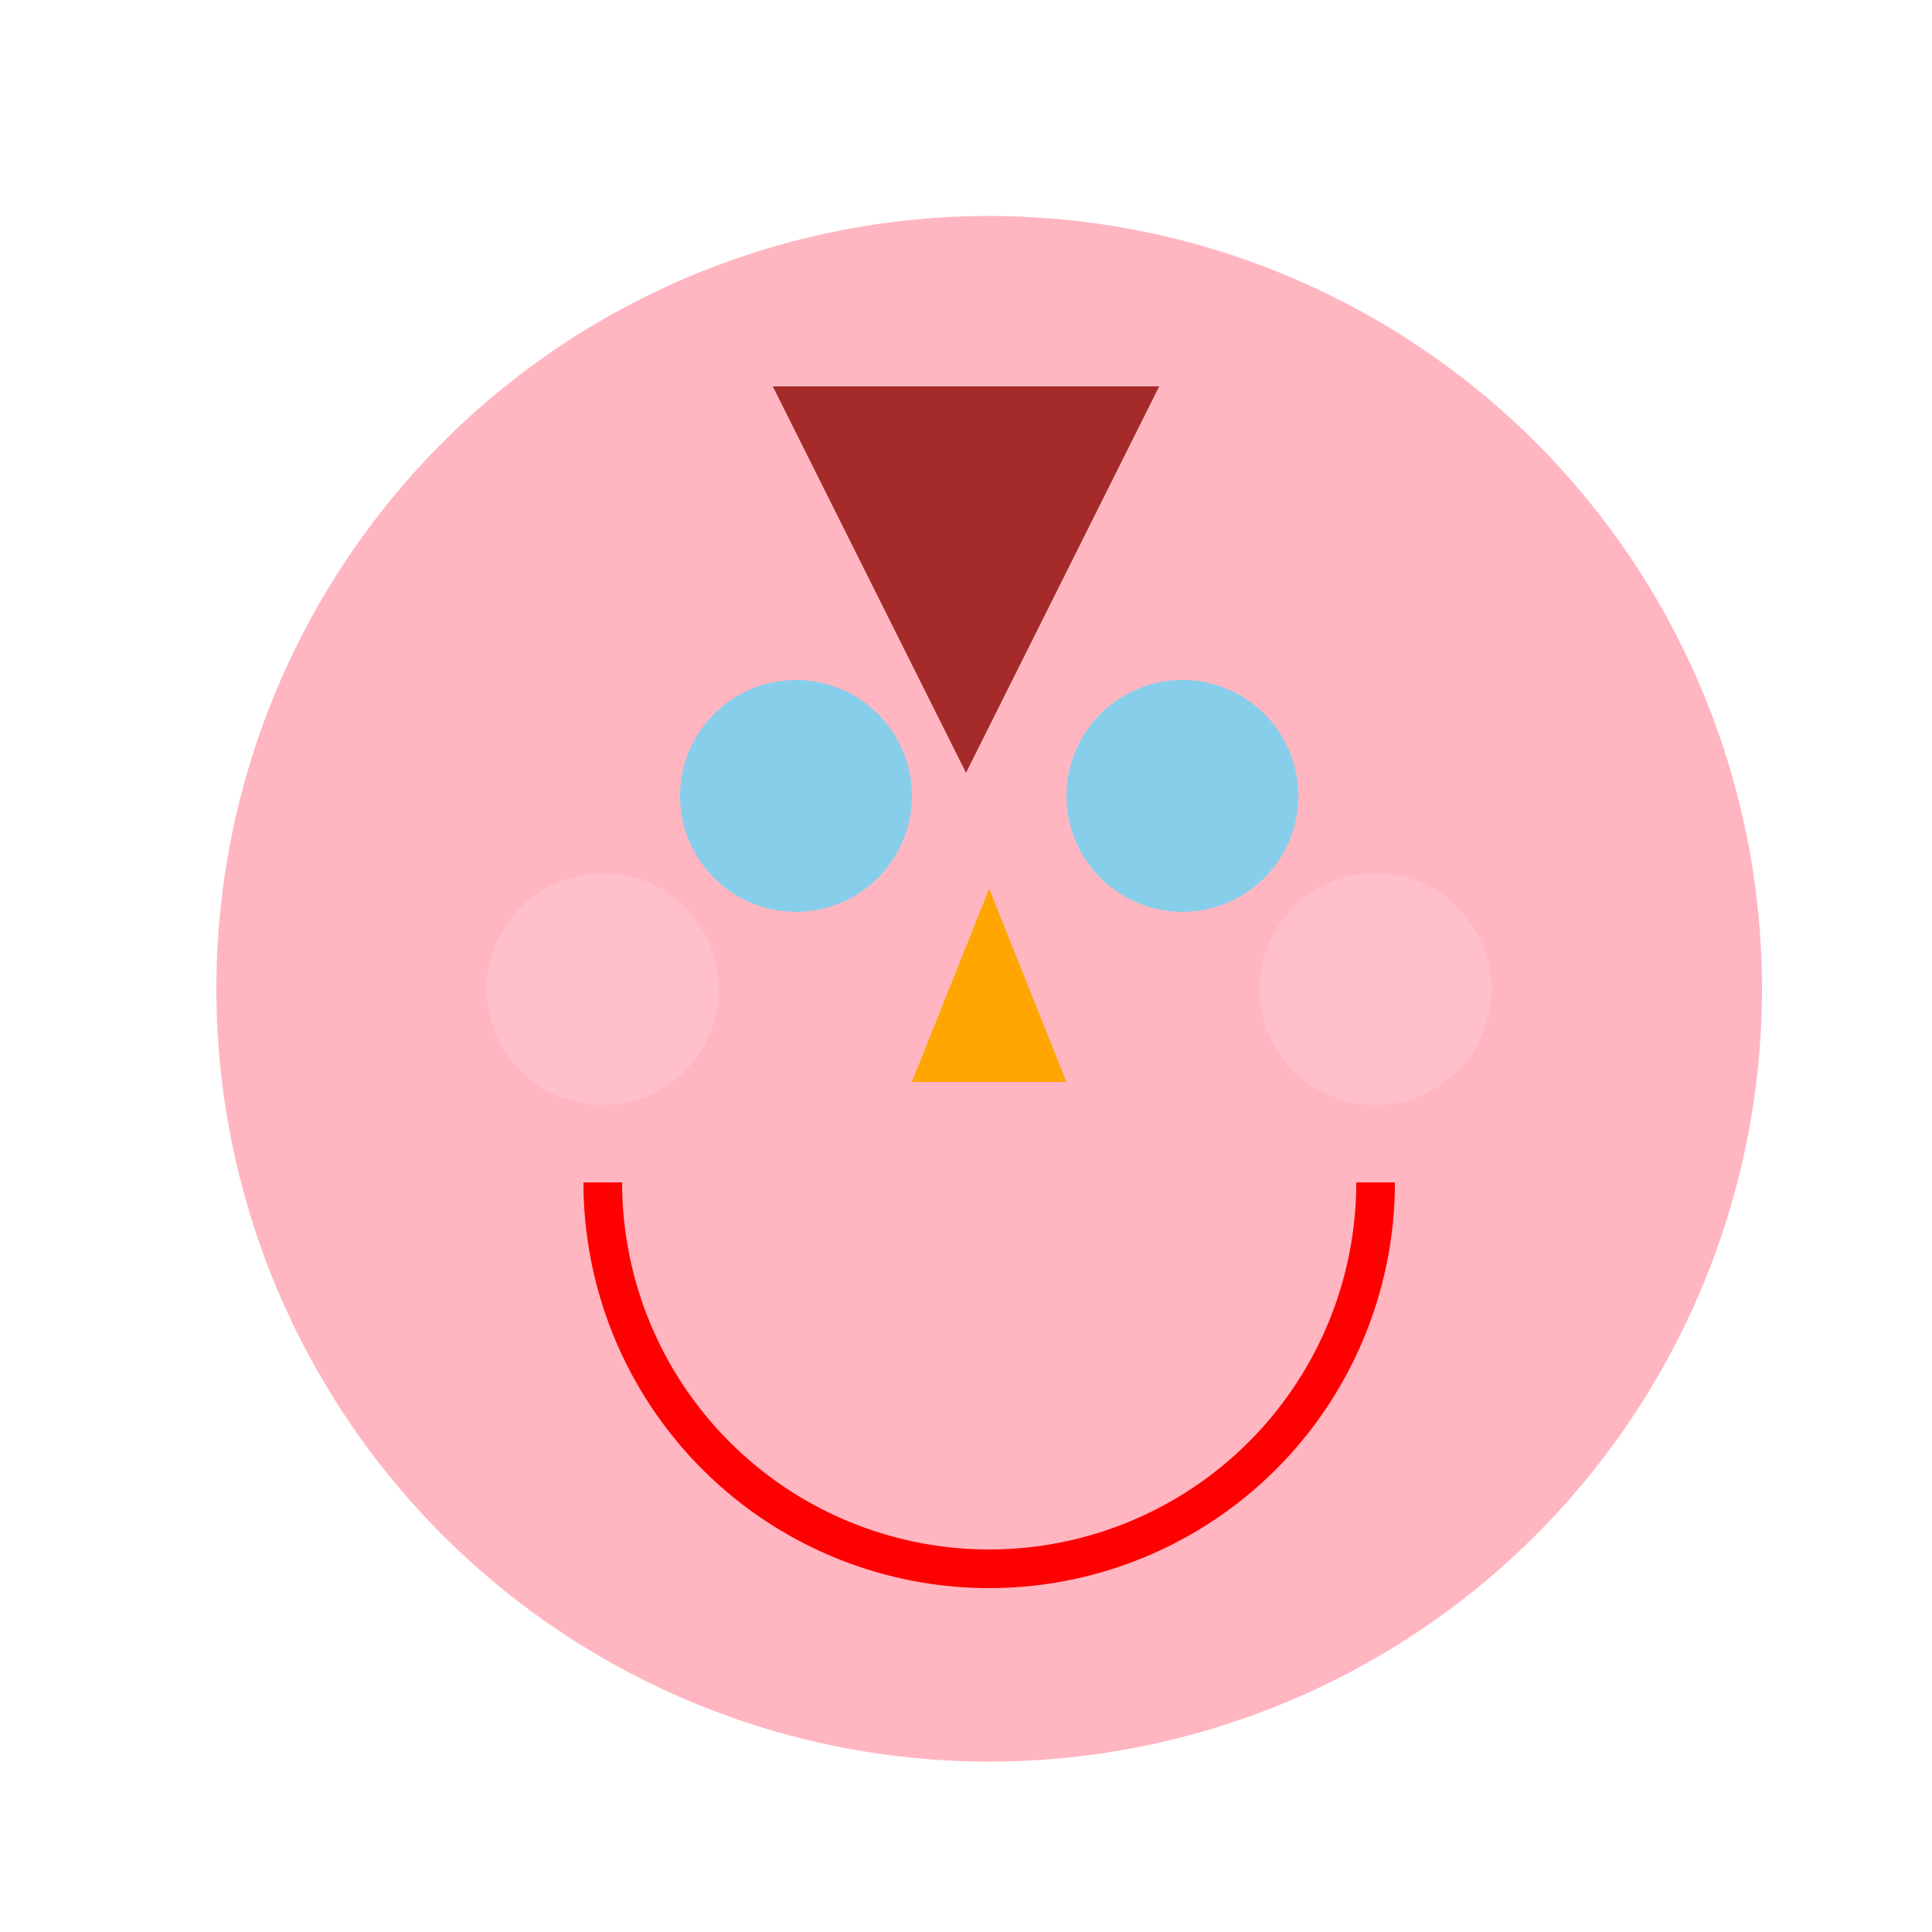 <!--

Generated by DrawGPT.
Free, open source, AI generated images in SVG, PNG, and HTML Canvas format.
https://drawgpt.ai

Created: 2023-09-27T00:05:01.428Z
Link: https://drawgpt.ai/prompt/73384/

-->
<svg xmlns="http://www.w3.org/2000/svg" xmlns:xlink="http://www.w3.org/1999/xlink" width="500" height="500"><defs/><g><path fill="lightpink" stroke="none" paint-order="stroke fill markers" d=" M 456 256 A 200 200 0 1 1 456 255.8"/><path fill="skyblue" stroke="none" paint-order="stroke fill markers" d=" M 236 206 A 30 30 0 1 1 236 205.97"/><path fill="skyblue" stroke="none" paint-order="stroke fill markers" d=" M 336 206 A 30 30 0 1 1 336 205.97"/><path fill="none" stroke="red" paint-order="fill stroke markers" d=" M 356 306 A 100 100 0 0 1 156 306" stroke-miterlimit="10" stroke-width="10" stroke-dasharray=""/><path fill="orange" stroke="none" paint-order="stroke fill markers" d=" M 256 230 L 236 280 L 276 280 Z"/><path fill="brown" stroke="none" paint-order="stroke fill markers" d=" M 200 100 L 300 100 L 250 200 Z"/><path fill="pink" stroke="none" paint-order="stroke fill markers" d=" M 186 256 A 30 30 0 1 1 186 255.97"/><path fill="pink" stroke="none" paint-order="stroke fill markers" d=" M 386 256 A 30 30 0 1 1 386 255.97"/></g></svg>